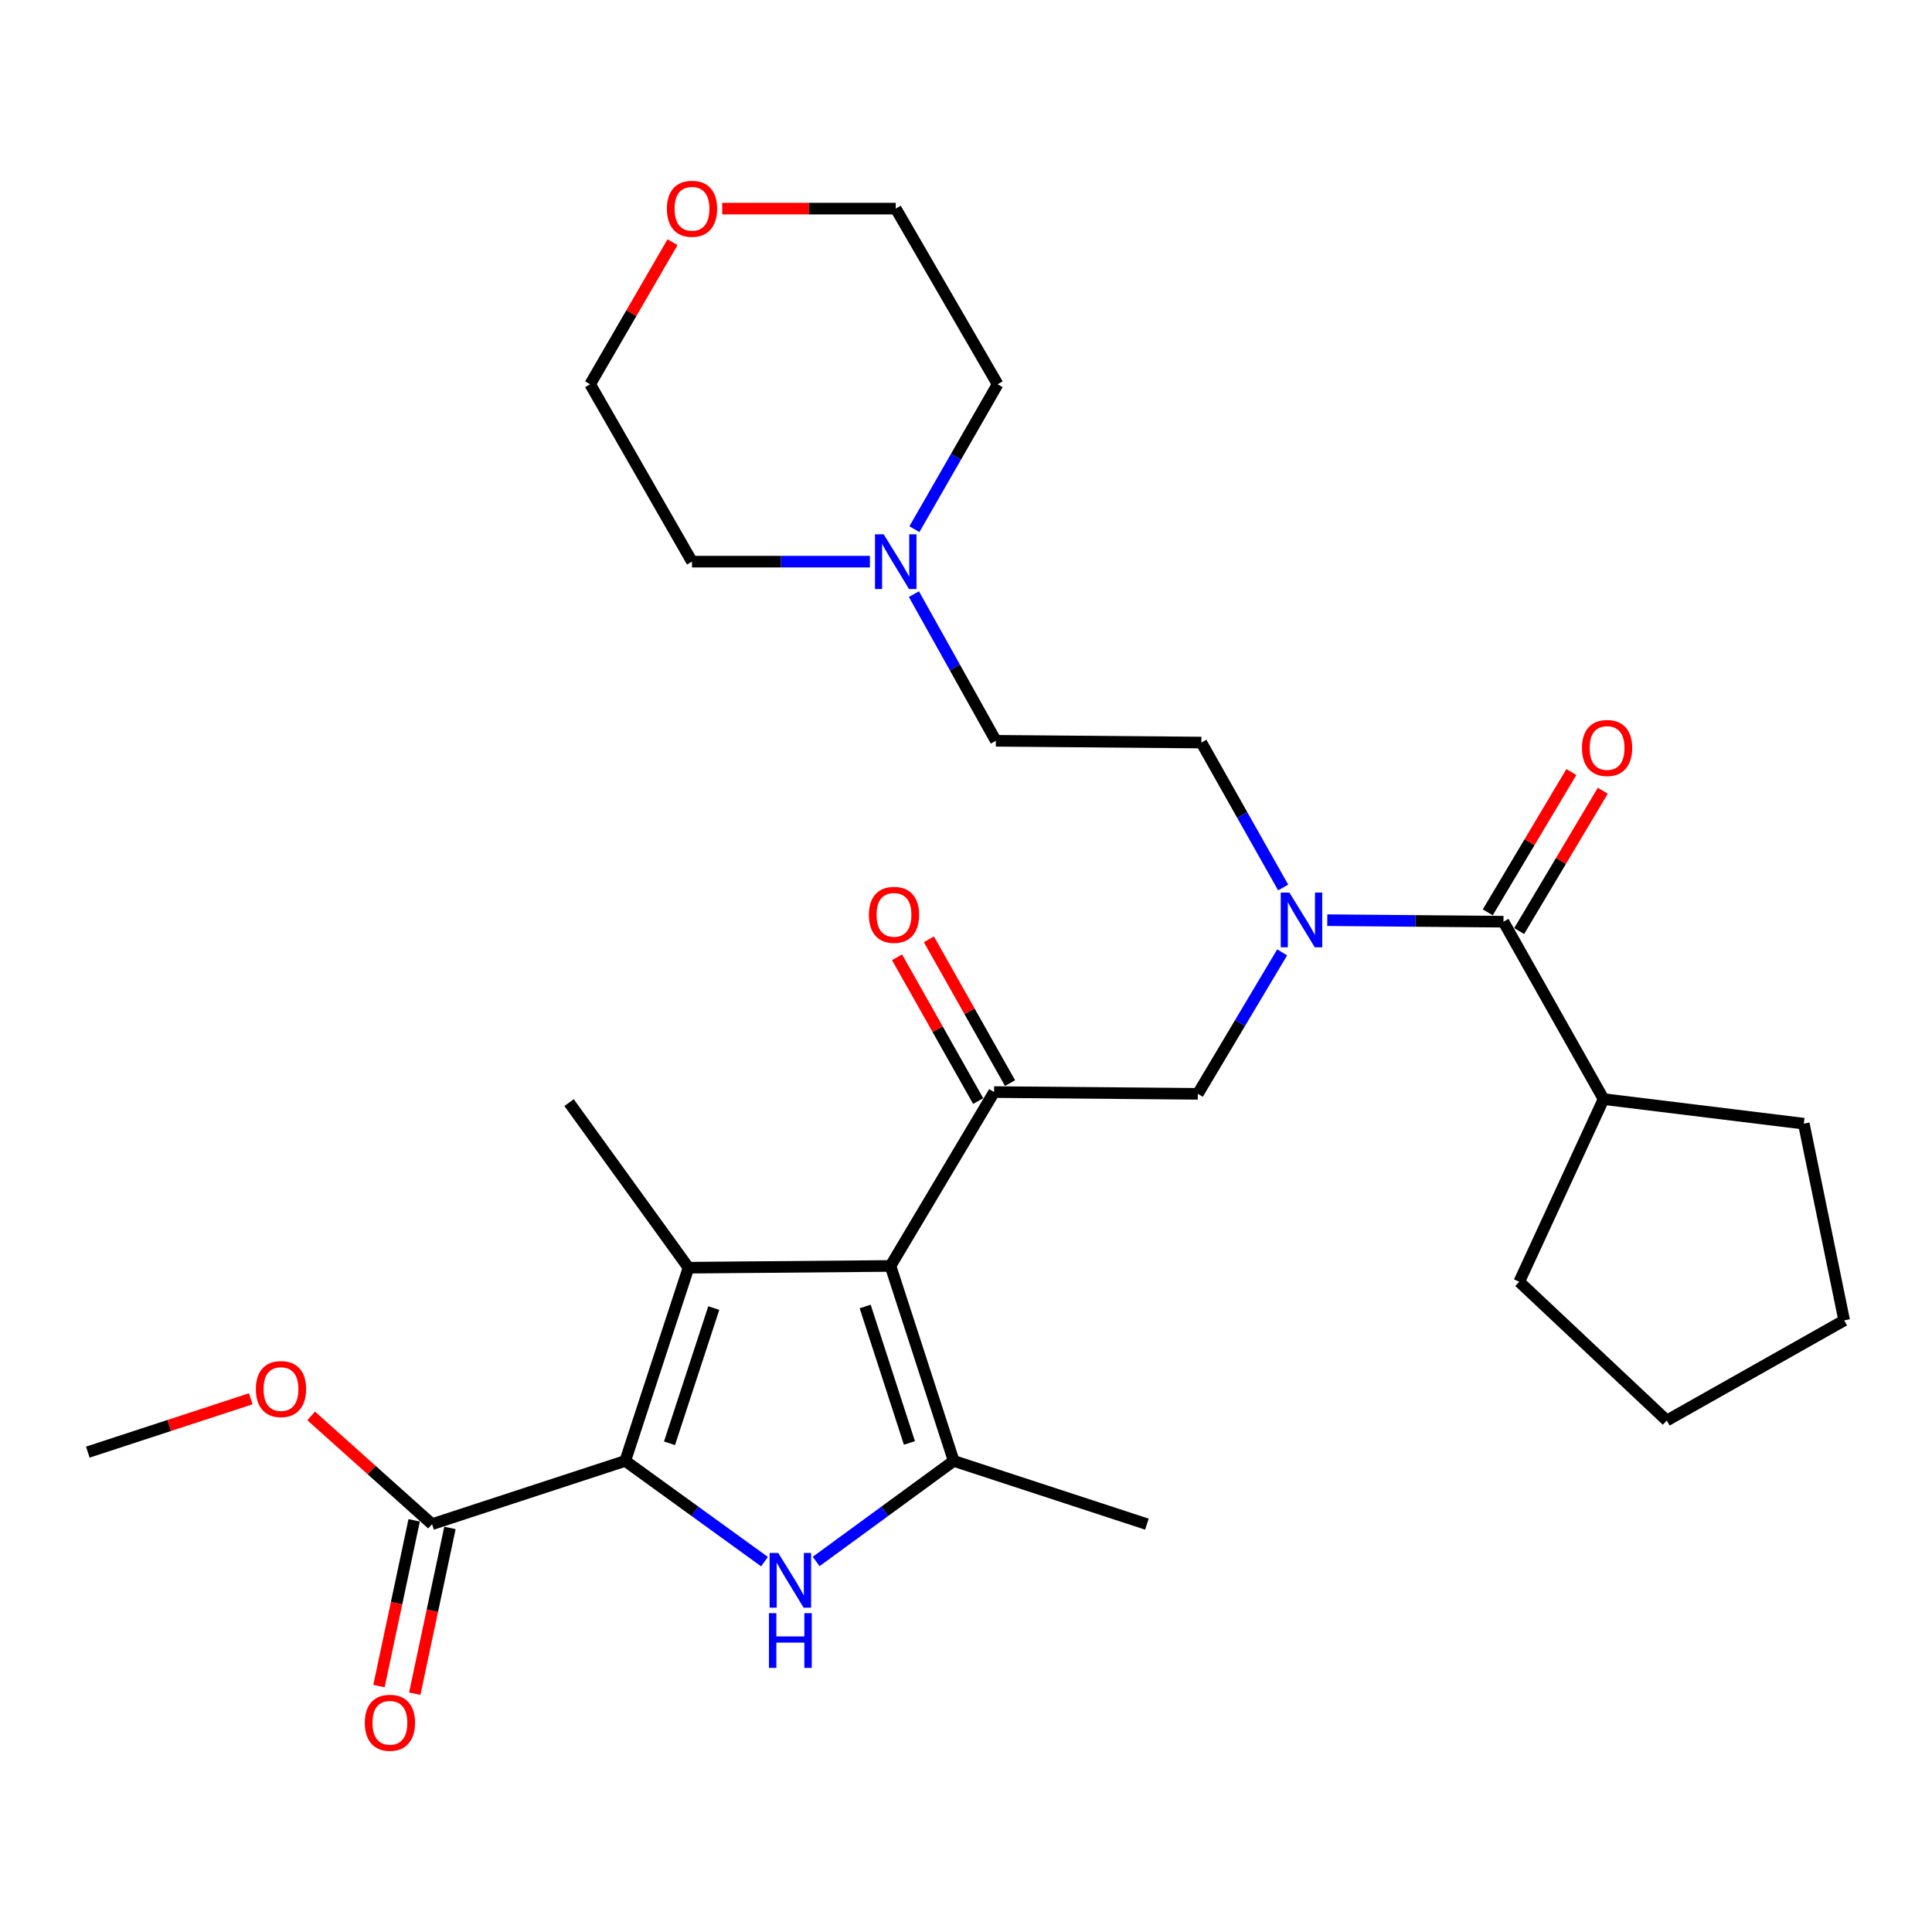 <?xml version='1.0' encoding='iso-8859-1'?>
<svg version='1.1' baseProfile='full'
              xmlns='http://www.w3.org/2000/svg'
                      xmlns:rdkit='http://www.rdkit.org/xml'
                      xmlns:xlink='http://www.w3.org/1999/xlink'
                  xml:space='preserve'
width='1000px' height='1000px' viewBox='0 0 1000 1000'>
<!-- END OF HEADER -->
<rect style='opacity:1.0;fill:#FFFFFF;stroke:none' width='1000' height='1000' x='0' y='0'> </rect>
<path class='bond-0' d='M 663.641,492.944 L 641.819,529.553' style='fill:none;fill-rule:evenodd;stroke:#0000FF;stroke-width:6px;stroke-linecap:butt;stroke-linejoin:miter;stroke-opacity:1' />
<path class='bond-0' d='M 641.819,529.553 L 619.998,566.163' style='fill:none;fill-rule:evenodd;stroke:#000000;stroke-width:6px;stroke-linecap:butt;stroke-linejoin:miter;stroke-opacity:1' />
<path class='bond-1' d='M 686.997,476.28 L 732.593,476.675' style='fill:none;fill-rule:evenodd;stroke:#0000FF;stroke-width:6px;stroke-linecap:butt;stroke-linejoin:miter;stroke-opacity:1' />
<path class='bond-1' d='M 732.593,476.675 L 778.189,477.069' style='fill:none;fill-rule:evenodd;stroke:#000000;stroke-width:6px;stroke-linecap:butt;stroke-linejoin:miter;stroke-opacity:1' />
<path class='bond-2' d='M 664.163,459.369 L 642.99,421.858' style='fill:none;fill-rule:evenodd;stroke:#0000FF;stroke-width:6px;stroke-linecap:butt;stroke-linejoin:miter;stroke-opacity:1' />
<path class='bond-2' d='M 642.99,421.858 L 621.817,384.347' style='fill:none;fill-rule:evenodd;stroke:#000000;stroke-width:6px;stroke-linecap:butt;stroke-linejoin:miter;stroke-opacity:1' />
<path class='bond-3' d='M 830.004,568.887 L 786.362,663.44' style='fill:none;fill-rule:evenodd;stroke:#000000;stroke-width:6px;stroke-linecap:butt;stroke-linejoin:miter;stroke-opacity:1' />
<path class='bond-4' d='M 830.004,568.887 L 933.655,581.615' style='fill:none;fill-rule:evenodd;stroke:#000000;stroke-width:6px;stroke-linecap:butt;stroke-linejoin:miter;stroke-opacity:1' />
<path class='bond-5' d='M 830.004,568.887 L 778.189,477.069' style='fill:none;fill-rule:evenodd;stroke:#000000;stroke-width:6px;stroke-linecap:butt;stroke-linejoin:miter;stroke-opacity:1' />
<path class='bond-6' d='M 786.321,481.915 L 807.96,445.606' style='fill:none;fill-rule:evenodd;stroke:#000000;stroke-width:6px;stroke-linecap:butt;stroke-linejoin:miter;stroke-opacity:1' />
<path class='bond-6' d='M 807.96,445.606 L 829.599,409.297' style='fill:none;fill-rule:evenodd;stroke:#FF0000;stroke-width:6px;stroke-linecap:butt;stroke-linejoin:miter;stroke-opacity:1' />
<path class='bond-6' d='M 770.056,472.223 L 791.695,435.913' style='fill:none;fill-rule:evenodd;stroke:#000000;stroke-width:6px;stroke-linecap:butt;stroke-linejoin:miter;stroke-opacity:1' />
<path class='bond-6' d='M 791.695,435.913 L 813.334,399.604' style='fill:none;fill-rule:evenodd;stroke:#FF0000;stroke-width:6px;stroke-linecap:butt;stroke-linejoin:miter;stroke-opacity:1' />
<path class='bond-7' d='M 786.362,663.44 L 862.728,735.262' style='fill:none;fill-rule:evenodd;stroke:#000000;stroke-width:6px;stroke-linecap:butt;stroke-linejoin:miter;stroke-opacity:1' />
<path class='bond-8' d='M 933.655,581.615 L 954.545,683.436' style='fill:none;fill-rule:evenodd;stroke:#000000;stroke-width:6px;stroke-linecap:butt;stroke-linejoin:miter;stroke-opacity:1' />
<path class='bond-9' d='M 473.034,307.524 L 494.243,345.478' style='fill:none;fill-rule:evenodd;stroke:#0000FF;stroke-width:6px;stroke-linecap:butt;stroke-linejoin:miter;stroke-opacity:1' />
<path class='bond-9' d='M 494.243,345.478 L 515.452,383.431' style='fill:none;fill-rule:evenodd;stroke:#000000;stroke-width:6px;stroke-linecap:butt;stroke-linejoin:miter;stroke-opacity:1' />
<path class='bond-10' d='M 473.289,273.902 L 494.828,236.396' style='fill:none;fill-rule:evenodd;stroke:#0000FF;stroke-width:6px;stroke-linecap:butt;stroke-linejoin:miter;stroke-opacity:1' />
<path class='bond-10' d='M 494.828,236.396 L 516.367,198.891' style='fill:none;fill-rule:evenodd;stroke:#000000;stroke-width:6px;stroke-linecap:butt;stroke-linejoin:miter;stroke-opacity:1' />
<path class='bond-11' d='M 450.26,290.709 L 404.218,290.709' style='fill:none;fill-rule:evenodd;stroke:#0000FF;stroke-width:6px;stroke-linecap:butt;stroke-linejoin:miter;stroke-opacity:1' />
<path class='bond-11' d='M 404.218,290.709 L 358.176,290.709' style='fill:none;fill-rule:evenodd;stroke:#000000;stroke-width:6px;stroke-linecap:butt;stroke-linejoin:miter;stroke-opacity:1' />
<path class='bond-12' d='M 348.093,125.365 L 326.775,162.128' style='fill:none;fill-rule:evenodd;stroke:#FF0000;stroke-width:6px;stroke-linecap:butt;stroke-linejoin:miter;stroke-opacity:1' />
<path class='bond-12' d='M 326.775,162.128 L 305.456,198.891' style='fill:none;fill-rule:evenodd;stroke:#000000;stroke-width:6px;stroke-linecap:butt;stroke-linejoin:miter;stroke-opacity:1' />
<path class='bond-13' d='M 373.813,107.978 L 418.725,107.978' style='fill:none;fill-rule:evenodd;stroke:#FF0000;stroke-width:6px;stroke-linecap:butt;stroke-linejoin:miter;stroke-opacity:1' />
<path class='bond-13' d='M 418.725,107.978 L 463.637,107.978' style='fill:none;fill-rule:evenodd;stroke:#000000;stroke-width:6px;stroke-linecap:butt;stroke-linejoin:miter;stroke-opacity:1' />
<path class='bond-14' d='M 422.445,808.214 L 458.041,782.188' style='fill:none;fill-rule:evenodd;stroke:#0000FF;stroke-width:6px;stroke-linecap:butt;stroke-linejoin:miter;stroke-opacity:1' />
<path class='bond-14' d='M 458.041,782.188 L 493.636,756.162' style='fill:none;fill-rule:evenodd;stroke:#000000;stroke-width:6px;stroke-linecap:butt;stroke-linejoin:miter;stroke-opacity:1' />
<path class='bond-15' d='M 395.71,808.304 L 359.671,782.233' style='fill:none;fill-rule:evenodd;stroke:#0000FF;stroke-width:6px;stroke-linecap:butt;stroke-linejoin:miter;stroke-opacity:1' />
<path class='bond-15' d='M 359.671,782.233 L 323.633,756.162' style='fill:none;fill-rule:evenodd;stroke:#000000;stroke-width:6px;stroke-linecap:butt;stroke-linejoin:miter;stroke-opacity:1' />
<path class='bond-16' d='M 493.636,756.162 L 593.638,788.897' style='fill:none;fill-rule:evenodd;stroke:#000000;stroke-width:6px;stroke-linecap:butt;stroke-linejoin:miter;stroke-opacity:1' />
<path class='bond-17' d='M 493.636,756.162 L 460.912,655.256' style='fill:none;fill-rule:evenodd;stroke:#000000;stroke-width:6px;stroke-linecap:butt;stroke-linejoin:miter;stroke-opacity:1' />
<path class='bond-17' d='M 470.717,746.867 L 447.811,676.233' style='fill:none;fill-rule:evenodd;stroke:#000000;stroke-width:6px;stroke-linecap:butt;stroke-linejoin:miter;stroke-opacity:1' />
<path class='bond-18' d='M 460.912,655.256 L 356.367,656.161' style='fill:none;fill-rule:evenodd;stroke:#000000;stroke-width:6px;stroke-linecap:butt;stroke-linejoin:miter;stroke-opacity:1' />
<path class='bond-19' d='M 460.912,655.256 L 514.547,565.258' style='fill:none;fill-rule:evenodd;stroke:#000000;stroke-width:6px;stroke-linecap:butt;stroke-linejoin:miter;stroke-opacity:1' />
<path class='bond-20' d='M 356.367,656.161 L 294.548,570.707' style='fill:none;fill-rule:evenodd;stroke:#000000;stroke-width:6px;stroke-linecap:butt;stroke-linejoin:miter;stroke-opacity:1' />
<path class='bond-21' d='M 356.367,656.161 L 323.633,756.162' style='fill:none;fill-rule:evenodd;stroke:#000000;stroke-width:6px;stroke-linecap:butt;stroke-linejoin:miter;stroke-opacity:1' />
<path class='bond-21' d='M 369.451,677.051 L 346.537,747.052' style='fill:none;fill-rule:evenodd;stroke:#000000;stroke-width:6px;stroke-linecap:butt;stroke-linejoin:miter;stroke-opacity:1' />
<path class='bond-22' d='M 323.633,756.162 L 223.631,788.897' style='fill:none;fill-rule:evenodd;stroke:#000000;stroke-width:6px;stroke-linecap:butt;stroke-linejoin:miter;stroke-opacity:1' />
<path class='bond-23' d='M 522.792,560.605 L 501.793,523.394' style='fill:none;fill-rule:evenodd;stroke:#000000;stroke-width:6px;stroke-linecap:butt;stroke-linejoin:miter;stroke-opacity:1' />
<path class='bond-23' d='M 501.793,523.394 L 480.794,486.183' style='fill:none;fill-rule:evenodd;stroke:#FF0000;stroke-width:6px;stroke-linecap:butt;stroke-linejoin:miter;stroke-opacity:1' />
<path class='bond-23' d='M 506.303,569.911 L 485.304,532.7' style='fill:none;fill-rule:evenodd;stroke:#000000;stroke-width:6px;stroke-linecap:butt;stroke-linejoin:miter;stroke-opacity:1' />
<path class='bond-23' d='M 485.304,532.7 L 464.304,495.488' style='fill:none;fill-rule:evenodd;stroke:#FF0000;stroke-width:6px;stroke-linecap:butt;stroke-linejoin:miter;stroke-opacity:1' />
<path class='bond-24' d='M 514.547,565.258 L 619.998,566.163' style='fill:none;fill-rule:evenodd;stroke:#000000;stroke-width:6px;stroke-linecap:butt;stroke-linejoin:miter;stroke-opacity:1' />
<path class='bond-25' d='M 45.455,751.618 L 87.63,737.814' style='fill:none;fill-rule:evenodd;stroke:#000000;stroke-width:6px;stroke-linecap:butt;stroke-linejoin:miter;stroke-opacity:1' />
<path class='bond-25' d='M 87.63,737.814 L 129.805,724.01' style='fill:none;fill-rule:evenodd;stroke:#FF0000;stroke-width:6px;stroke-linecap:butt;stroke-linejoin:miter;stroke-opacity:1' />
<path class='bond-26' d='M 223.631,788.897 L 192.345,760.889' style='fill:none;fill-rule:evenodd;stroke:#000000;stroke-width:6px;stroke-linecap:butt;stroke-linejoin:miter;stroke-opacity:1' />
<path class='bond-26' d='M 192.345,760.889 L 161.059,732.881' style='fill:none;fill-rule:evenodd;stroke:#FF0000;stroke-width:6px;stroke-linecap:butt;stroke-linejoin:miter;stroke-opacity:1' />
<path class='bond-27' d='M 214.371,786.93 L 205.262,829.82' style='fill:none;fill-rule:evenodd;stroke:#000000;stroke-width:6px;stroke-linecap:butt;stroke-linejoin:miter;stroke-opacity:1' />
<path class='bond-27' d='M 205.262,829.82 L 196.154,872.71' style='fill:none;fill-rule:evenodd;stroke:#FF0000;stroke-width:6px;stroke-linecap:butt;stroke-linejoin:miter;stroke-opacity:1' />
<path class='bond-27' d='M 232.891,790.863 L 223.783,833.753' style='fill:none;fill-rule:evenodd;stroke:#000000;stroke-width:6px;stroke-linecap:butt;stroke-linejoin:miter;stroke-opacity:1' />
<path class='bond-27' d='M 223.783,833.753 L 214.674,876.644' style='fill:none;fill-rule:evenodd;stroke:#FF0000;stroke-width:6px;stroke-linecap:butt;stroke-linejoin:miter;stroke-opacity:1' />
<path class='bond-28' d='M 515.452,383.431 L 621.817,384.347' style='fill:none;fill-rule:evenodd;stroke:#000000;stroke-width:6px;stroke-linecap:butt;stroke-linejoin:miter;stroke-opacity:1' />
<path class='bond-29' d='M 516.367,198.891 L 463.637,107.978' style='fill:none;fill-rule:evenodd;stroke:#000000;stroke-width:6px;stroke-linecap:butt;stroke-linejoin:miter;stroke-opacity:1' />
<path class='bond-30' d='M 358.176,290.709 L 305.456,198.891' style='fill:none;fill-rule:evenodd;stroke:#000000;stroke-width:6px;stroke-linecap:butt;stroke-linejoin:miter;stroke-opacity:1' />
<path class='bond-31' d='M 954.545,683.436 L 862.728,735.262' style='fill:none;fill-rule:evenodd;stroke:#000000;stroke-width:6px;stroke-linecap:butt;stroke-linejoin:miter;stroke-opacity:1' />
<path  class='atom-0' d='M 667.383 462.004
L 676.663 477.004
Q 677.583 478.484, 679.063 481.164
Q 680.543 483.844, 680.623 484.004
L 680.623 462.004
L 684.383 462.004
L 684.383 490.324
L 680.503 490.324
L 670.543 473.924
Q 669.383 472.004, 668.143 469.804
Q 666.943 467.604, 666.583 466.924
L 666.583 490.324
L 662.903 490.324
L 662.903 462.004
L 667.383 462.004
' fill='#0000FF'/>
<path  class='atom-3' d='M 818.824 387.151
Q 818.824 380.351, 822.184 376.551
Q 825.544 372.751, 831.824 372.751
Q 838.104 372.751, 841.464 376.551
Q 844.824 380.351, 844.824 387.151
Q 844.824 394.031, 841.424 397.951
Q 838.024 401.831, 831.824 401.831
Q 825.584 401.831, 822.184 397.951
Q 818.824 394.071, 818.824 387.151
M 831.824 398.631
Q 836.144 398.631, 838.464 395.751
Q 840.824 392.831, 840.824 387.151
Q 840.824 381.591, 838.464 378.791
Q 836.144 375.951, 831.824 375.951
Q 827.504 375.951, 825.144 378.751
Q 822.824 381.551, 822.824 387.151
Q 822.824 392.871, 825.144 395.751
Q 827.504 398.631, 831.824 398.631
' fill='#FF0000'/>
<path  class='atom-6' d='M 457.377 276.549
L 466.657 291.549
Q 467.577 293.029, 469.057 295.709
Q 470.537 298.389, 470.617 298.549
L 470.617 276.549
L 474.377 276.549
L 474.377 304.869
L 470.497 304.869
L 460.537 288.469
Q 459.377 286.549, 458.137 284.349
Q 456.937 282.149, 456.577 281.469
L 456.577 304.869
L 452.897 304.869
L 452.897 276.549
L 457.377 276.549
' fill='#0000FF'/>
<path  class='atom-7' d='M 345.176 108.058
Q 345.176 101.258, 348.536 97.458
Q 351.896 93.658, 358.176 93.658
Q 364.456 93.658, 367.816 97.458
Q 371.176 101.258, 371.176 108.058
Q 371.176 114.938, 367.776 118.858
Q 364.376 122.738, 358.176 122.738
Q 351.936 122.738, 348.536 118.858
Q 345.176 114.978, 345.176 108.058
M 358.176 119.538
Q 362.496 119.538, 364.816 116.658
Q 367.176 113.738, 367.176 108.058
Q 367.176 102.498, 364.816 99.698
Q 362.496 96.858, 358.176 96.858
Q 353.856 96.858, 351.496 99.658
Q 349.176 102.458, 349.176 108.058
Q 349.176 113.778, 351.496 116.658
Q 353.856 119.538, 358.176 119.538
' fill='#FF0000'/>
<path  class='atom-8' d='M 402.827 803.821
L 412.107 818.821
Q 413.027 820.301, 414.507 822.981
Q 415.987 825.661, 416.067 825.821
L 416.067 803.821
L 419.827 803.821
L 419.827 832.141
L 415.947 832.141
L 405.987 815.741
Q 404.827 813.821, 403.587 811.621
Q 402.387 809.421, 402.027 808.741
L 402.027 832.141
L 398.347 832.141
L 398.347 803.821
L 402.827 803.821
' fill='#0000FF'/>
<path  class='atom-8' d='M 398.007 834.973
L 401.847 834.973
L 401.847 847.013
L 416.327 847.013
L 416.327 834.973
L 420.167 834.973
L 420.167 863.293
L 416.327 863.293
L 416.327 850.213
L 401.847 850.213
L 401.847 863.293
L 398.007 863.293
L 398.007 834.973
' fill='#0000FF'/>
<path  class='atom-14' d='M 449.732 473.52
Q 449.732 466.72, 453.092 462.92
Q 456.452 459.12, 462.732 459.12
Q 469.012 459.12, 472.372 462.92
Q 475.732 466.72, 475.732 473.52
Q 475.732 480.4, 472.332 484.32
Q 468.932 488.2, 462.732 488.2
Q 456.492 488.2, 453.092 484.32
Q 449.732 480.44, 449.732 473.52
M 462.732 485
Q 467.052 485, 469.372 482.12
Q 471.732 479.2, 471.732 473.52
Q 471.732 467.96, 469.372 465.16
Q 467.052 462.32, 462.732 462.32
Q 458.412 462.32, 456.052 465.12
Q 453.732 467.92, 453.732 473.52
Q 453.732 479.24, 456.052 482.12
Q 458.412 485, 462.732 485
' fill='#FF0000'/>
<path  class='atom-18' d='M 132.435 718.974
Q 132.435 712.174, 135.795 708.374
Q 139.155 704.574, 145.435 704.574
Q 151.715 704.574, 155.075 708.374
Q 158.435 712.174, 158.435 718.974
Q 158.435 725.854, 155.035 729.774
Q 151.635 733.654, 145.435 733.654
Q 139.195 733.654, 135.795 729.774
Q 132.435 725.894, 132.435 718.974
M 145.435 730.454
Q 149.755 730.454, 152.075 727.574
Q 154.435 724.654, 154.435 718.974
Q 154.435 713.414, 152.075 710.614
Q 149.755 707.774, 145.435 707.774
Q 141.115 707.774, 138.755 710.574
Q 136.435 713.374, 136.435 718.974
Q 136.435 724.694, 138.755 727.574
Q 141.115 730.454, 145.435 730.454
' fill='#FF0000'/>
<path  class='atom-19' d='M 188.815 891.702
Q 188.815 884.902, 192.175 881.102
Q 195.535 877.302, 201.815 877.302
Q 208.095 877.302, 211.455 881.102
Q 214.815 884.902, 214.815 891.702
Q 214.815 898.582, 211.415 902.502
Q 208.015 906.382, 201.815 906.382
Q 195.575 906.382, 192.175 902.502
Q 188.815 898.622, 188.815 891.702
M 201.815 903.182
Q 206.135 903.182, 208.455 900.302
Q 210.815 897.382, 210.815 891.702
Q 210.815 886.142, 208.455 883.342
Q 206.135 880.502, 201.815 880.502
Q 197.495 880.502, 195.135 883.302
Q 192.815 886.102, 192.815 891.702
Q 192.815 897.422, 195.135 900.302
Q 197.495 903.182, 201.815 903.182
' fill='#FF0000'/>
</svg>
